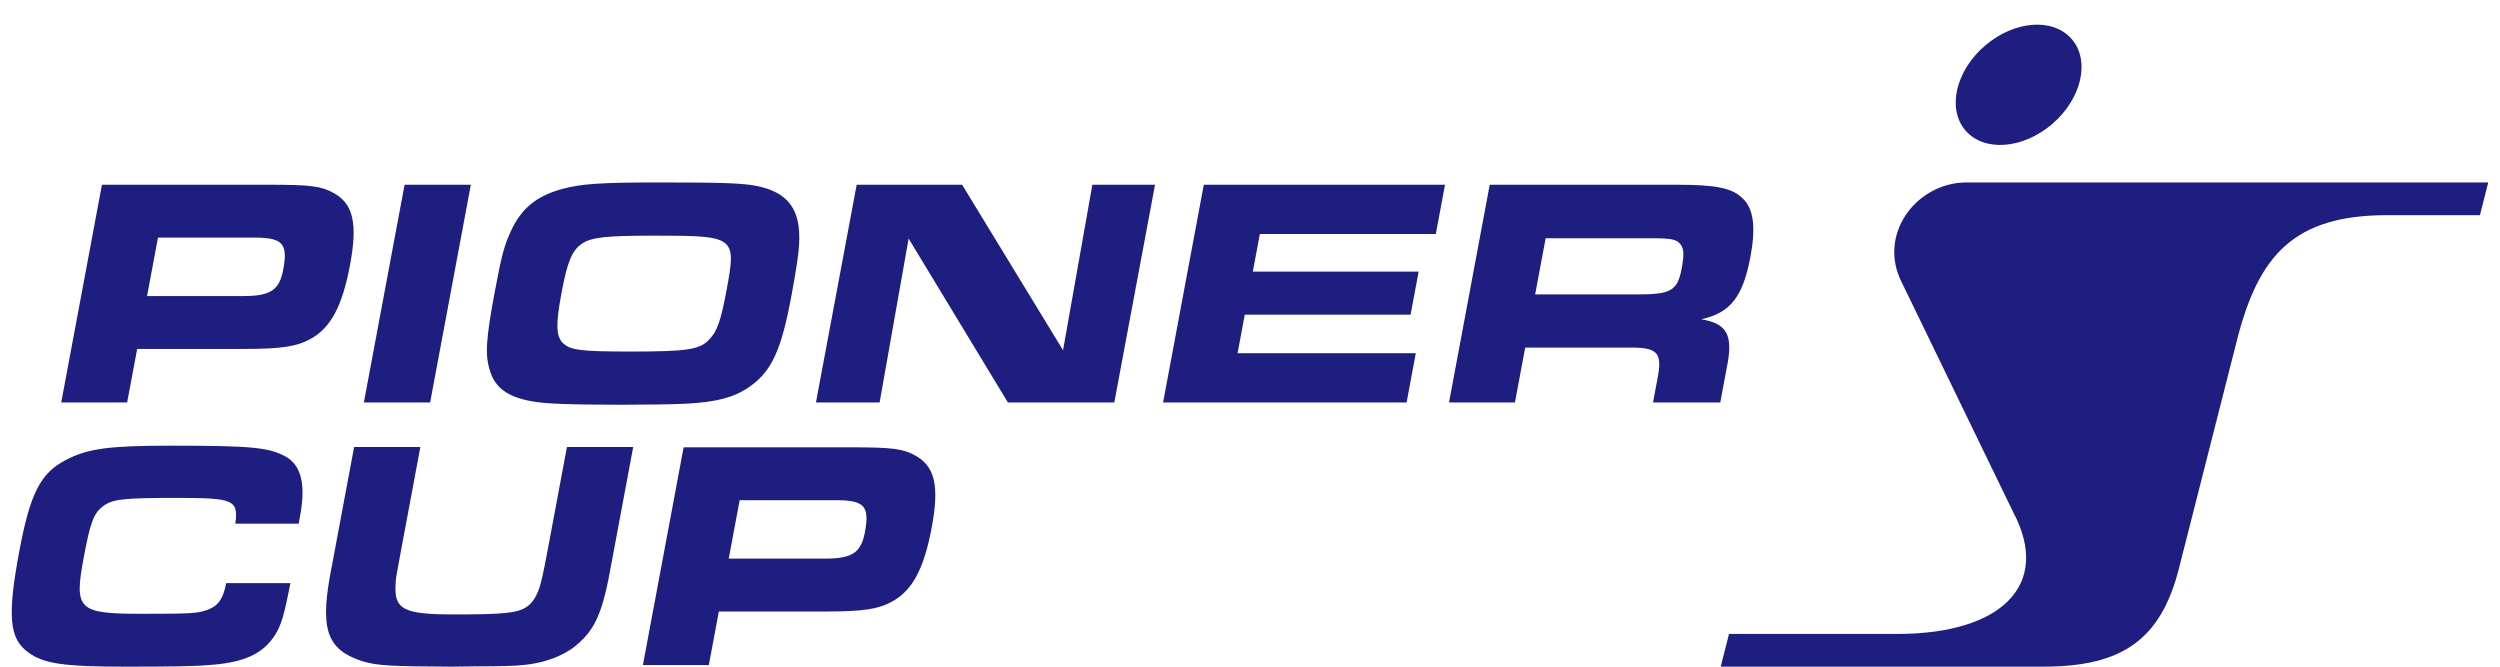 <svg width="180" height="48" viewBox="0 0 180 48" fill="none" xmlns="http://www.w3.org/2000/svg">
<path d="M141.587 13.136C137.966 13.136 135.126 16.91 136.962 20.405L144.958 36.892C147.719 42.103 144.101 45.643 136.622 45.643H124.489L123.889 47.999H147.141C152.789 47.999 155.578 46.055 156.879 40.942L161.065 24.48C162.621 18.359 165.185 15.493 171.872 15.493H178.555L179.154 13.136H141.587Z" fill="#1E1E80"/>
<path d="M147.762 8.926C149.876 7.111 150.507 4.378 149.17 2.82C147.833 1.263 145.036 1.471 142.921 3.286C140.806 5.101 140.176 7.834 141.512 9.392C142.849 10.95 145.647 10.741 147.762 8.926Z" fill="#1E1E80"/>
<path d="M7.34 13.301H19.326C22.358 13.301 23.116 13.395 24.01 13.889C25.44 14.665 25.759 16.099 25.205 19.06C24.647 22.045 23.817 23.596 22.374 24.395C21.352 24.959 20.264 25.123 17.538 25.123H9.876L9.155 28.978H4.408L7.34 13.301ZM17.522 21.315C19.473 21.315 20.115 20.892 20.393 19.412C20.744 17.532 20.354 17.108 18.308 17.108H11.375L10.588 21.315H17.522Z" fill="#1E1E80"/>
<path d="M29.131 13.301H33.901L30.97 28.977H26.199L29.131 13.301Z" fill="#1E1E80"/>
<path d="M54.399 13.372C56.736 13.818 57.679 15.064 57.537 17.579C57.512 18.214 57.322 19.483 56.966 21.386C56.258 25.169 55.573 26.698 54.027 27.802C52.938 28.601 51.551 28.977 49.253 29.071C48.399 29.118 46.303 29.141 44.774 29.141C41.038 29.141 39.147 29.071 38.242 28.882C36.56 28.577 35.672 27.919 35.301 26.767C34.905 25.616 34.979 24.464 35.62 21.032C36.113 18.4 36.283 17.742 36.763 16.685C37.521 15.017 38.605 14.123 40.464 13.606C41.851 13.23 43.302 13.136 47.438 13.136C51.95 13.136 53.328 13.183 54.398 13.371L54.399 13.372ZM41.917 17.532C41.19 18.025 40.857 18.801 40.435 21.057C40.004 23.36 40.034 24.207 40.529 24.7C41.067 25.217 41.825 25.311 45.421 25.311C49.534 25.311 50.406 25.17 51.088 24.418C51.64 23.854 51.907 23.055 52.298 20.963C53.037 17.015 52.975 16.968 47.1 16.968C43.598 16.968 42.611 17.086 41.917 17.532Z" fill="#1E1E80"/>
<path d="M61.681 13.301H69.272L76.539 25.217L78.65 13.301H83.162L80.23 28.977H72.568L65.421 17.179L63.332 28.977H58.748L61.681 13.301Z" fill="#1E1E80"/>
<path d="M104.041 13.301L103.378 16.85H90.71L90.204 19.553H102.143L101.563 22.656H89.624L89.106 25.429H101.938L101.275 28.978H83.742L86.674 13.302H104.042L104.041 13.301Z" fill="#1E1E80"/>
<path d="M107.26 13.301H120.774C123.547 13.301 124.726 13.536 125.478 14.289C126.258 15.017 126.43 16.357 126.035 18.472C125.491 21.386 124.57 22.538 122.489 22.984C124.378 23.313 124.812 24.135 124.321 26.509L123.86 28.977H119.018L119.383 27.026C119.676 25.334 119.272 24.982 117.124 25.029H109.814L109.076 28.977H104.329L107.26 13.301ZM117.981 21.198C120.284 21.198 120.784 20.916 121.074 19.365C121.264 18.354 121.249 17.932 121.004 17.602C120.722 17.226 120.336 17.155 118.902 17.155H111.287L110.531 21.198H117.981Z" fill="#1E1E80"/>
<path d="M20.913 41.983C20.463 44.263 20.248 45.038 19.787 45.743C18.925 47.083 17.538 47.718 15.063 47.882C14.082 47.976 12.197 48 9.072 48C4.559 48 3.141 47.788 2.027 46.966C0.66 45.979 0.521 44.334 1.391 39.68C2.165 35.544 2.911 34.063 4.733 33.123C6.296 32.3 7.841 32.089 12.235 32.089C18.088 32.089 19.334 32.207 20.551 32.864C21.701 33.499 22.03 34.885 21.599 37.189L21.503 37.706H16.944C17.17 35.991 16.844 35.849 12.707 35.849C8.806 35.849 8.083 35.943 7.399 36.461C6.738 36.978 6.502 37.612 6.027 40.15C5.324 43.91 5.623 44.193 10.207 44.193C13.756 44.193 14.277 44.169 14.988 43.887C15.722 43.605 16.072 43.112 16.284 41.984H20.914L20.913 41.983Z" fill="#1E1E80"/>
<path d="M30.267 32.183L28.993 38.998L28.817 39.939C28.497 41.654 28.488 41.702 28.479 42.124C28.384 43.887 29.094 44.239 32.666 44.239C36.238 44.239 37.243 44.146 37.915 43.699C38.45 43.346 38.813 42.665 39.06 41.466C39.12 41.231 39.258 40.534 39.475 39.374L40.82 32.183H45.591L44.053 40.408C43.374 44.286 42.83 45.438 41.21 46.683C39.919 47.553 38.439 47.929 36.39 47.952C35.657 47.976 35.234 47.976 34.294 47.976L32.503 48C28.089 47.976 27.229 47.929 26.134 47.624C23.453 46.754 22.977 45.274 23.919 40.62L25.497 32.183H30.267Z" fill="#1E1E80"/>
<path d="M49.221 32.207H61.206C64.238 32.207 64.996 32.3 65.891 32.794C67.321 33.57 67.64 35.004 67.086 37.965C66.528 40.95 65.698 42.501 64.255 43.3C63.233 43.864 62.145 44.029 59.419 44.029H51.757L51.036 47.883H46.289L49.221 32.207ZM59.403 40.22C61.353 40.22 61.996 39.797 62.274 38.317C62.625 36.437 62.235 36.013 60.189 36.013H53.256L52.469 40.22H59.403Z" fill="#1E1E80"/>
</svg>
